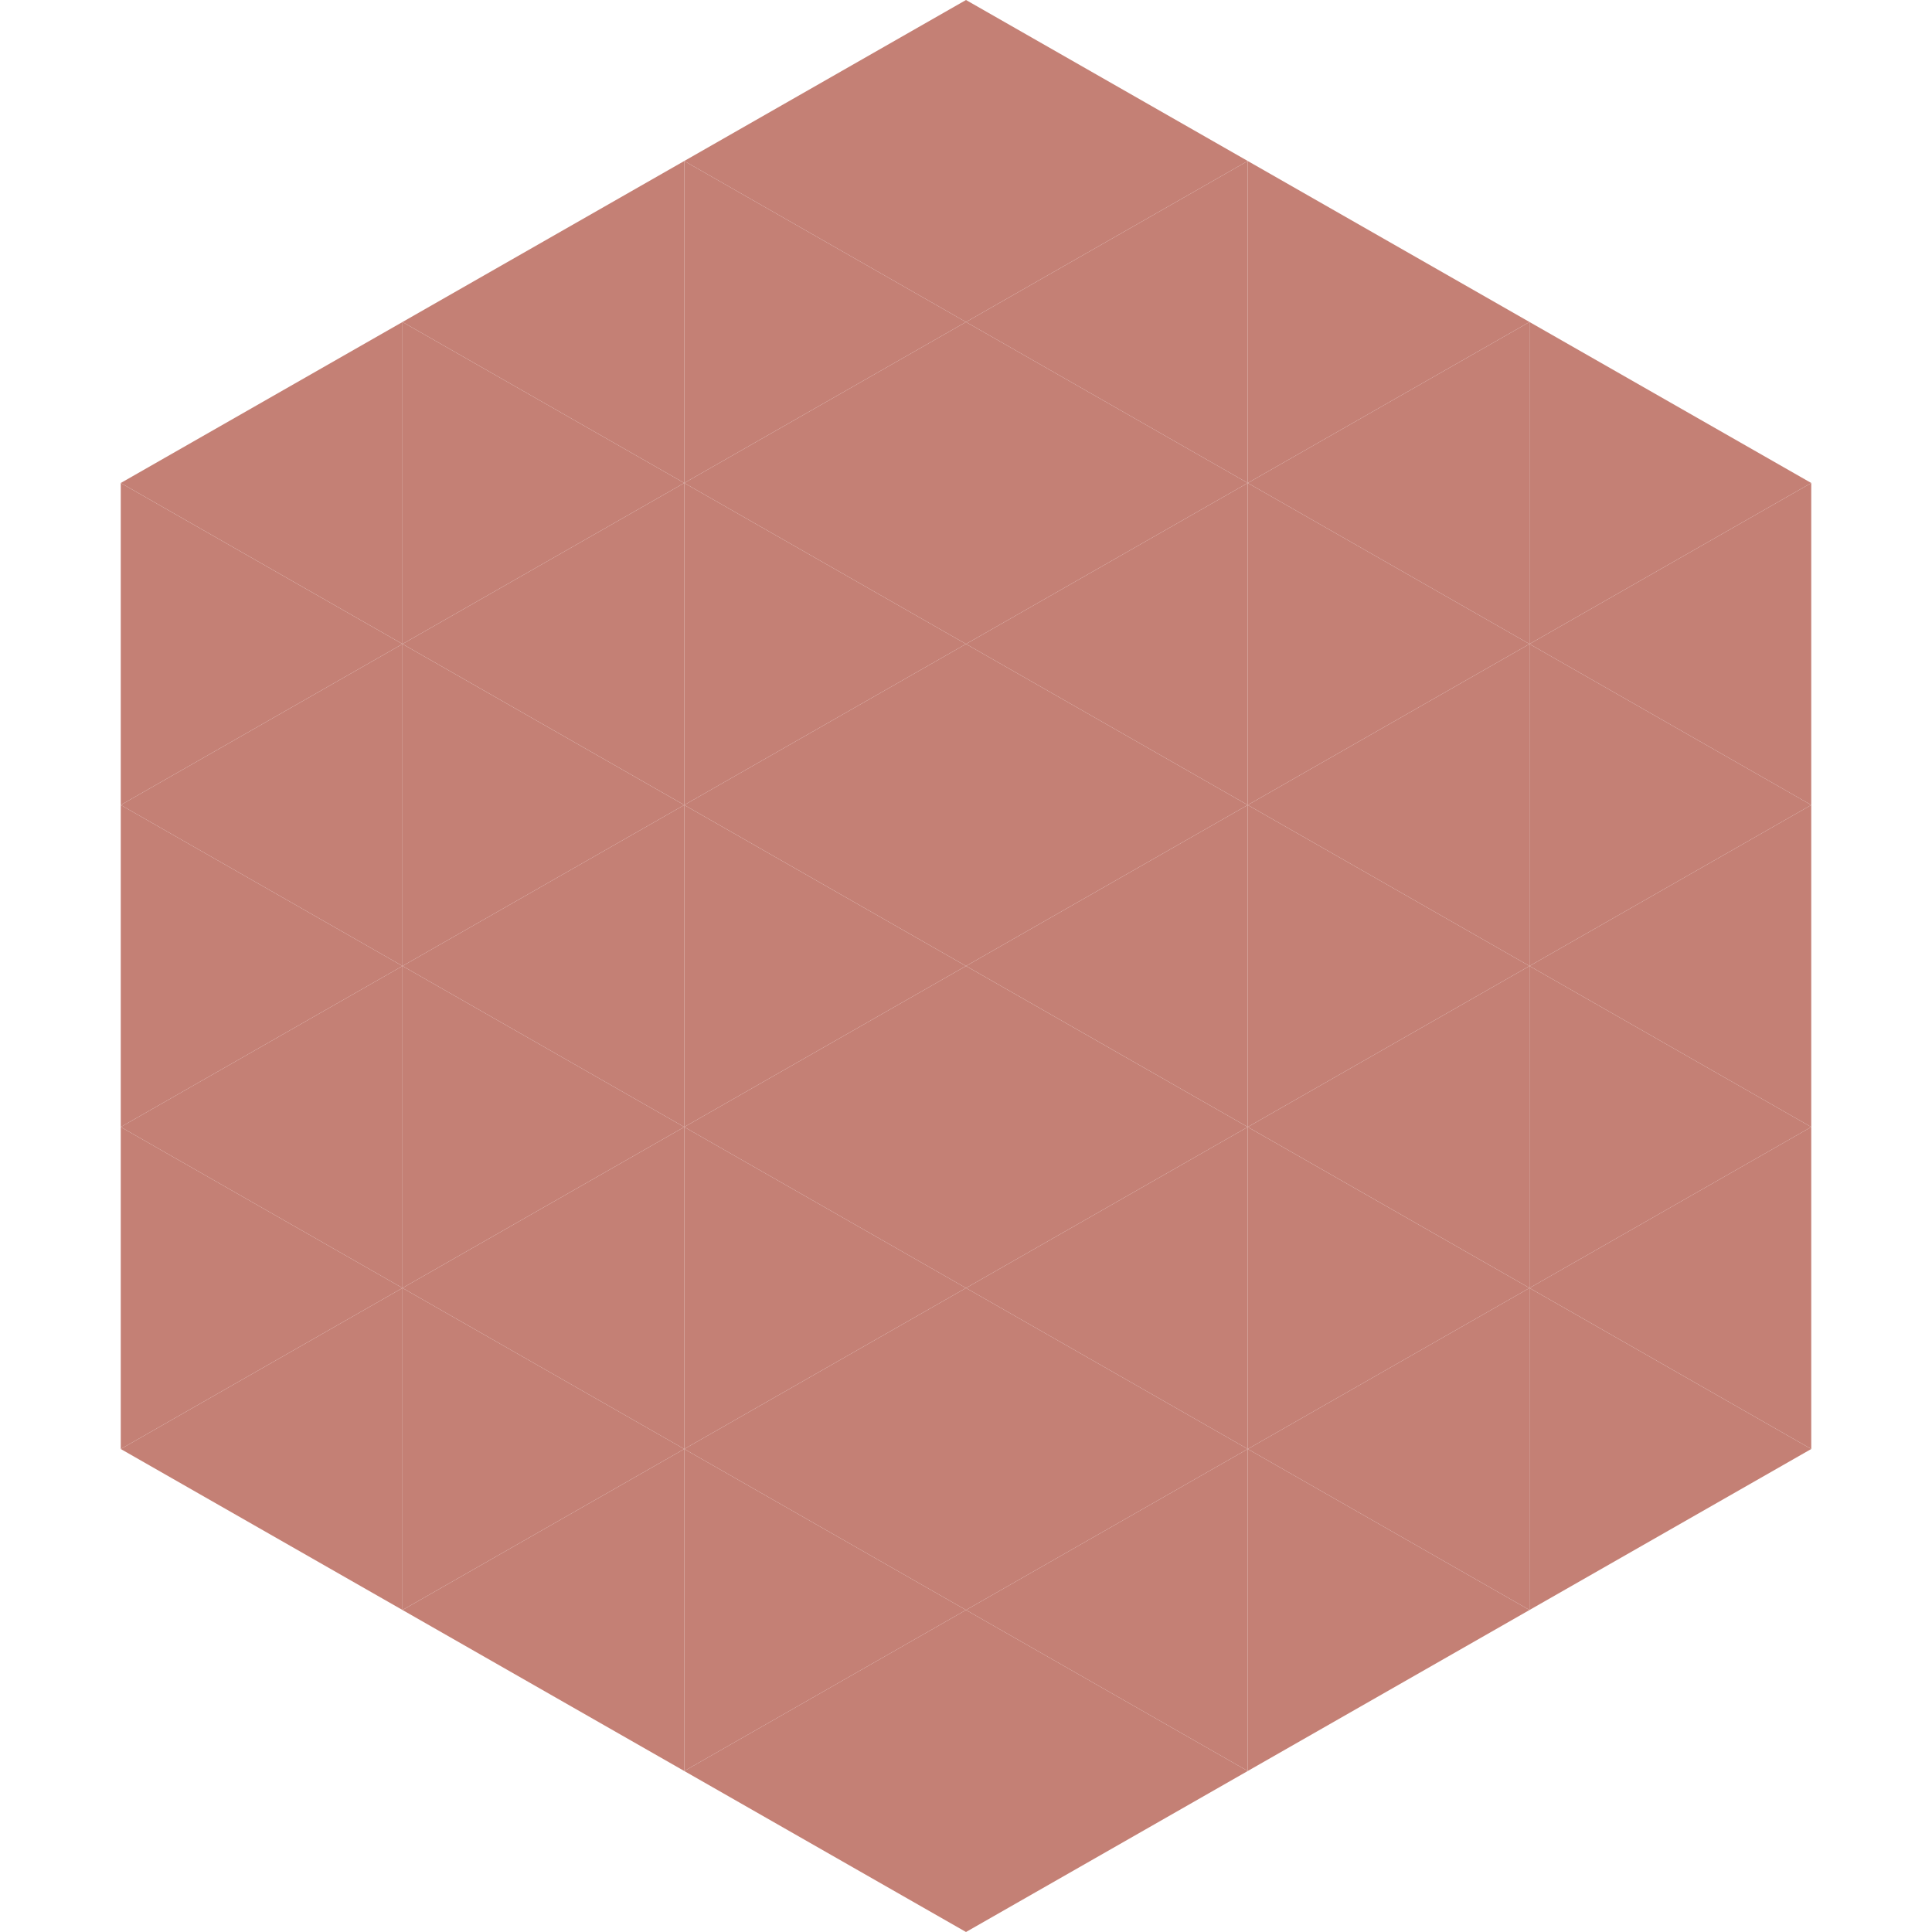 <?xml version="1.0"?>
<!-- Generated by SVGo -->
<svg width="240" height="240"
     xmlns="http://www.w3.org/2000/svg"
     xmlns:xlink="http://www.w3.org/1999/xlink">
<polygon points="50,40 15,60 50,80" style="fill:rgb(196,128,117)" />
<polygon points="190,40 225,60 190,80" style="fill:rgb(196,128,117)" />
<polygon points="15,60 50,80 15,100" style="fill:rgb(196,128,117)" />
<polygon points="225,60 190,80 225,100" style="fill:rgb(196,128,117)" />
<polygon points="50,80 15,100 50,120" style="fill:rgb(196,128,117)" />
<polygon points="190,80 225,100 190,120" style="fill:rgb(196,128,117)" />
<polygon points="15,100 50,120 15,140" style="fill:rgb(196,128,117)" />
<polygon points="225,100 190,120 225,140" style="fill:rgb(196,128,117)" />
<polygon points="50,120 15,140 50,160" style="fill:rgb(196,128,117)" />
<polygon points="190,120 225,140 190,160" style="fill:rgb(196,128,117)" />
<polygon points="15,140 50,160 15,180" style="fill:rgb(196,128,117)" />
<polygon points="225,140 190,160 225,180" style="fill:rgb(196,128,117)" />
<polygon points="50,160 15,180 50,200" style="fill:rgb(196,128,117)" />
<polygon points="190,160 225,180 190,200" style="fill:rgb(196,128,117)" />
<polygon points="15,180 50,200 15,220" style="fill:rgb(255,255,255); fill-opacity:0" />
<polygon points="225,180 190,200 225,220" style="fill:rgb(255,255,255); fill-opacity:0" />
<polygon points="50,0 85,20 50,40" style="fill:rgb(255,255,255); fill-opacity:0" />
<polygon points="190,0 155,20 190,40" style="fill:rgb(255,255,255); fill-opacity:0" />
<polygon points="85,20 50,40 85,60" style="fill:rgb(196,128,117)" />
<polygon points="155,20 190,40 155,60" style="fill:rgb(196,128,117)" />
<polygon points="50,40 85,60 50,80" style="fill:rgb(196,128,117)" />
<polygon points="190,40 155,60 190,80" style="fill:rgb(196,128,117)" />
<polygon points="85,60 50,80 85,100" style="fill:rgb(196,128,117)" />
<polygon points="155,60 190,80 155,100" style="fill:rgb(196,128,117)" />
<polygon points="50,80 85,100 50,120" style="fill:rgb(196,128,117)" />
<polygon points="190,80 155,100 190,120" style="fill:rgb(196,128,117)" />
<polygon points="85,100 50,120 85,140" style="fill:rgb(196,128,117)" />
<polygon points="155,100 190,120 155,140" style="fill:rgb(196,128,117)" />
<polygon points="50,120 85,140 50,160" style="fill:rgb(196,128,117)" />
<polygon points="190,120 155,140 190,160" style="fill:rgb(196,128,117)" />
<polygon points="85,140 50,160 85,180" style="fill:rgb(196,128,117)" />
<polygon points="155,140 190,160 155,180" style="fill:rgb(196,128,117)" />
<polygon points="50,160 85,180 50,200" style="fill:rgb(196,128,117)" />
<polygon points="190,160 155,180 190,200" style="fill:rgb(196,128,117)" />
<polygon points="85,180 50,200 85,220" style="fill:rgb(196,128,117)" />
<polygon points="155,180 190,200 155,220" style="fill:rgb(196,128,117)" />
<polygon points="120,0 85,20 120,40" style="fill:rgb(196,128,117)" />
<polygon points="120,0 155,20 120,40" style="fill:rgb(196,128,117)" />
<polygon points="85,20 120,40 85,60" style="fill:rgb(196,128,117)" />
<polygon points="155,20 120,40 155,60" style="fill:rgb(196,128,117)" />
<polygon points="120,40 85,60 120,80" style="fill:rgb(196,128,117)" />
<polygon points="120,40 155,60 120,80" style="fill:rgb(196,128,117)" />
<polygon points="85,60 120,80 85,100" style="fill:rgb(196,128,117)" />
<polygon points="155,60 120,80 155,100" style="fill:rgb(196,128,117)" />
<polygon points="120,80 85,100 120,120" style="fill:rgb(196,128,117)" />
<polygon points="120,80 155,100 120,120" style="fill:rgb(196,128,117)" />
<polygon points="85,100 120,120 85,140" style="fill:rgb(196,128,117)" />
<polygon points="155,100 120,120 155,140" style="fill:rgb(196,128,117)" />
<polygon points="120,120 85,140 120,160" style="fill:rgb(196,128,117)" />
<polygon points="120,120 155,140 120,160" style="fill:rgb(196,128,117)" />
<polygon points="85,140 120,160 85,180" style="fill:rgb(196,128,117)" />
<polygon points="155,140 120,160 155,180" style="fill:rgb(196,128,117)" />
<polygon points="120,160 85,180 120,200" style="fill:rgb(196,128,117)" />
<polygon points="120,160 155,180 120,200" style="fill:rgb(196,128,117)" />
<polygon points="85,180 120,200 85,220" style="fill:rgb(196,128,117)" />
<polygon points="155,180 120,200 155,220" style="fill:rgb(196,128,117)" />
<polygon points="120,200 85,220 120,240" style="fill:rgb(196,128,117)" />
<polygon points="120,200 155,220 120,240" style="fill:rgb(196,128,117)" />
<polygon points="85,220 120,240 85,260" style="fill:rgb(255,255,255); fill-opacity:0" />
<polygon points="155,220 120,240 155,260" style="fill:rgb(255,255,255); fill-opacity:0" />
</svg>
